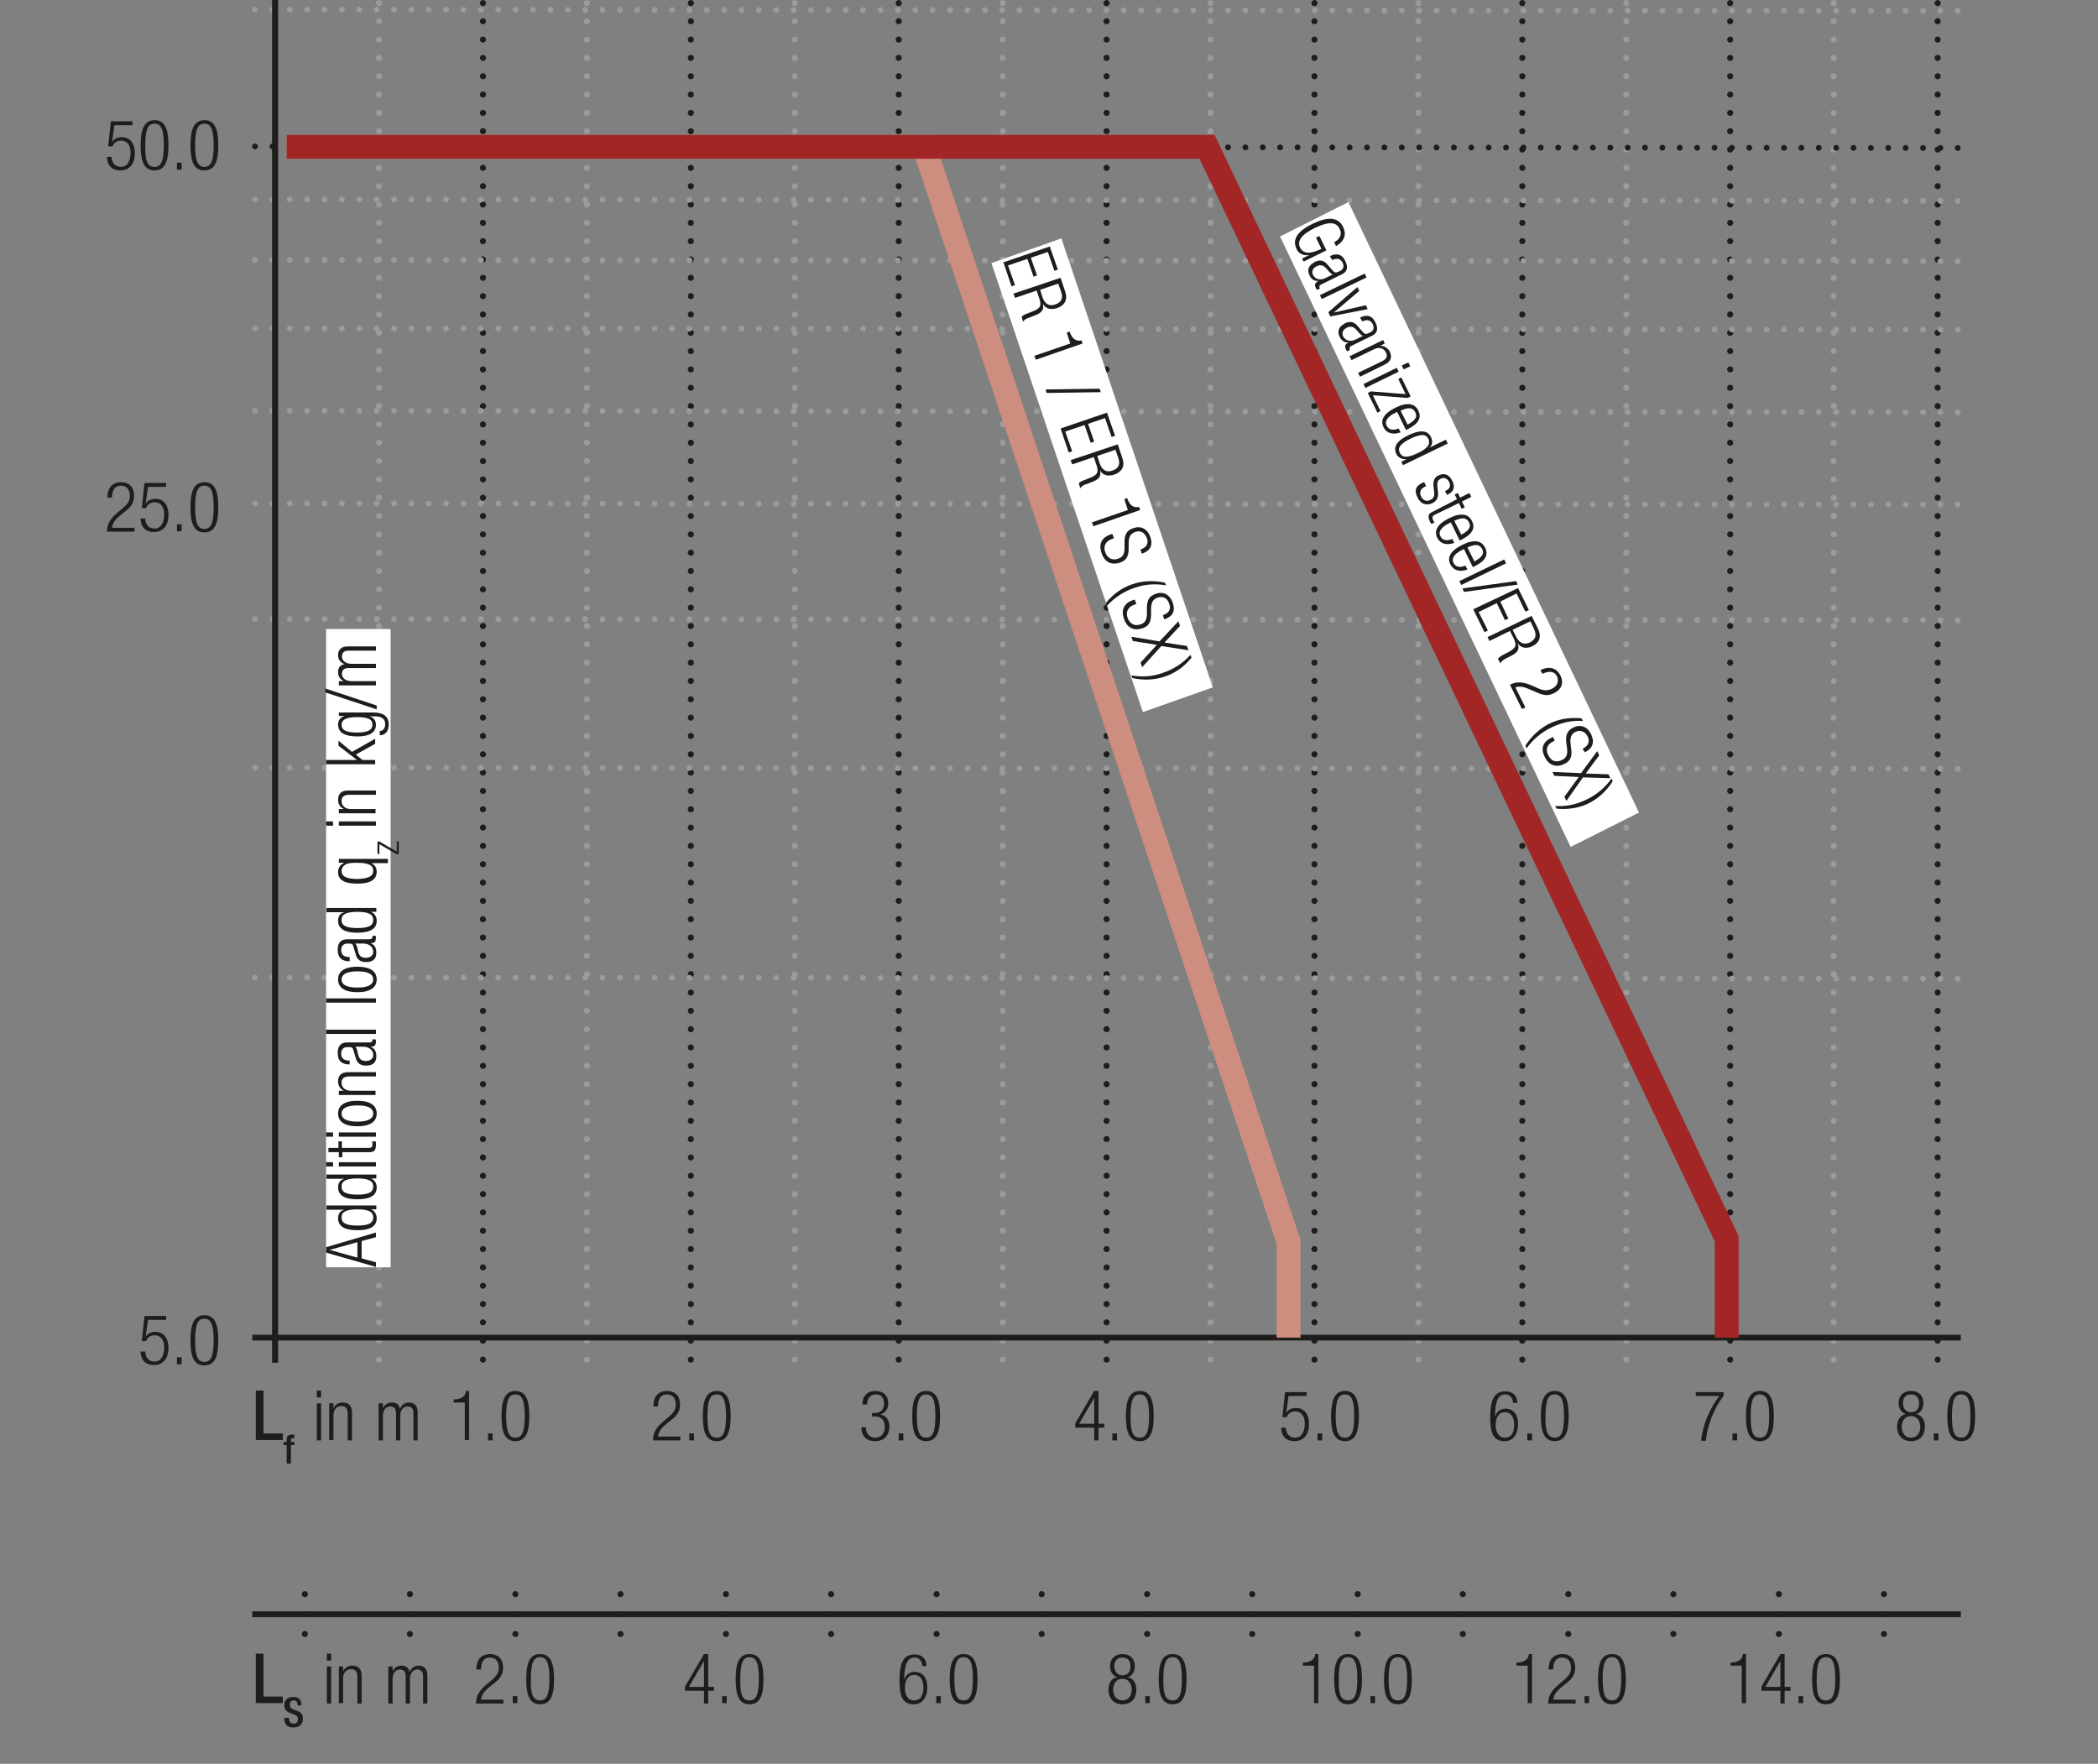 <?xml version="1.0" encoding="utf-8"?>
<svg xmlns="http://www.w3.org/2000/svg" xmlns:xlink="http://www.w3.org/1999/xlink" version="1.1" id="Ebene_1" x="0px" y="0px" width="543px" height="456.5px" viewBox="0 0 543 456.5" xml:space="preserve">
<rect x="0" y="0" width="543" height="456.5" fill="#808080" stroke="none"/>
<style type="text/css">
	.st0{fill:none;}
	.st1{fill:none;stroke:#1D1D1B;stroke-width:1.07;}
	.st2{fill:#1D1D1B;}
	.st3{fill:none;stroke:#1D1D1B;stroke-width:1.07;stroke-dasharray:4.347,4.347;}
	.st4{fill:#ECECEC;}
	.st5{fill:none;stroke:#1D1D1B;stroke-width:1.07;stroke-linejoin:round;}
	
		.st6{fill:none;stroke:#1D1D1B;stroke-width:1.07;stroke-linejoin:round;stroke-dasharray:18.049,2.764,2.764,2.764;stroke-dashoffset:20;}
	
		.st7{fill:none;stroke:#1D1D1B;stroke-width:1.07;stroke-linejoin:round;stroke-dasharray:21.232,5.946,5.946,5.946;stroke-dashoffset:27;}
	
		.st8{fill:none;stroke:#1D1D1B;stroke-width:1.07;stroke-linejoin:round;stroke-dasharray:21.305,6.019,6.019,6.019;stroke-dashoffset:27;}
	
		.st9{fill:none;stroke:#1D1D1B;stroke-width:1.07;stroke-linejoin:round;stroke-dasharray:17.759,2.473,2.473,2.473;stroke-dashoffset:20;}
	
		.st10{fill:none;stroke:#1D1D1B;stroke-width:1.07;stroke-linejoin:round;stroke-dasharray:20.272,4.986,4.986,4.986;stroke-dashoffset:25;}
	
		.st11{fill:none;stroke:#1D1D1B;stroke-width:1.07;stroke-linejoin:round;stroke-dasharray:18.392,3.106,3.106,3.106;stroke-dashoffset:21;}
	.st12{fill:#FFFFFF;}
	.st13{fill:none;stroke:#1D1D1B;stroke-width:1.5;stroke-linecap:round;stroke-linejoin:round;}
	.st14{clip-path:url(#SVGID_2_);fill:#FFFFFF;}
	.st15{clip-path:url(#SVGID_2_);fill:none;stroke:#1D1D1B;stroke-width:1.5;stroke-linecap:round;stroke-linejoin:round;}
	.st16{clip-path:url(#SVGID_4_);fill:#FFFFFF;}
	.st17{clip-path:url(#SVGID_4_);fill:none;stroke:#1D1D1B;stroke-width:1.5;stroke-linecap:round;stroke-linejoin:round;}
	.st18{fill:none;stroke:#1D1D1B;stroke-width:1.5;stroke-linecap:round;stroke-linejoin:round;stroke-miterlimit:10;}
	.st19{clip-path:url(#SVGID_6_);fill:#FFFFFF;}
	.st20{clip-path:url(#SVGID_6_);fill:none;stroke:#1D1D1B;stroke-width:1.5;stroke-linecap:round;stroke-linejoin:round;}
	.st21{clip-path:url(#SVGID_8_);fill:#FFFFFF;}
	.st22{clip-path:url(#SVGID_8_);fill:none;stroke:#1D1D1B;stroke-width:1.5;stroke-linecap:round;stroke-linejoin:round;}
	.st23{clip-path:url(#SVGID_10_);fill:none;stroke:#1D1D1B;stroke-width:1.5;stroke-linecap:round;stroke-linejoin:round;}
	.st24{clip-path:url(#SVGID_12_);fill:#ECECEC;}
	.st25{clip-path:url(#SVGID_12_);fill:none;stroke:#1D1D1B;stroke-width:1.5;stroke-linecap:round;stroke-linejoin:round;}
	.st26{fill:none;stroke:#1D1D1B;stroke-width:1.05;stroke-dasharray:12.015,3.015,1.065,3.015;stroke-dashoffset:15;}
	.st27{fill:none;stroke:#1D1D1B;stroke-width:1.05;stroke-dasharray:14.547,5.547,3.597,5.547;stroke-dashoffset:20;}
	.st28{fill:none;stroke:#1D1D1B;stroke-width:1.05;}
	.st29{fill:none;stroke:#1D1D1B;stroke-width:1.05;stroke-dasharray:12.567,3.567,1.617,3.567;stroke-dashoffset:16;}
	.st30{fill:#A22626;}
	.st31{clip-path:url(#SVGID_14_);fill:#FFFFFF;}
	.st32{clip-path:url(#SVGID_14_);fill:none;stroke:#1D1D1B;stroke-width:1.5;stroke-miterlimit:10;}
	.st33{fill:none;stroke:#1D1D1B;stroke-width:1.5;stroke-miterlimit:10;}
	.st34{clip-path:url(#SVGID_16_);fill:none;stroke:#1D1D1B;stroke-width:1.5;stroke-miterlimit:10;}
	.st35{clip-path:url(#SVGID_18_);fill:none;stroke:#1D1D1B;stroke-width:1.5;stroke-linecap:round;stroke-linejoin:round;}
	.st36{clip-path:url(#SVGID_20_);fill:none;stroke:#1D1D1B;stroke-width:1.5;stroke-linecap:round;stroke-linejoin:round;}
	.st37{clip-path:url(#SVGID_20_);fill:#FFFFFF;}
	.st38{clip-path:url(#SVGID_20_);fill:none;stroke:#1D1D1B;stroke-width:1.5;stroke-miterlimit:10;}
	.st39{clip-path:url(#SVGID_22_);fill:none;stroke:#1D1D1B;stroke-width:1.5;stroke-miterlimit:10;}
	.st40{clip-path:url(#SVGID_24_);fill:none;stroke:#1D1D1B;stroke-width:1.5;stroke-linecap:round;stroke-linejoin:round;}
	.st41{clip-path:url(#SVGID_26_);fill:none;stroke:#1D1D1B;stroke-width:1.5;stroke-linecap:round;stroke-linejoin:round;}
	.st42{clip-path:url(#SVGID_26_);fill:#FFFFFF;}
	.st43{clip-path:url(#SVGID_26_);fill:none;stroke:#1D1D1B;stroke-width:1.5;stroke-miterlimit:10;}
	.st44{clip-path:url(#SVGID_28_);fill:#FFFFFF;}
	.st45{clip-path:url(#SVGID_28_);fill:none;stroke:#1D1D1B;stroke-width:1.5;stroke-miterlimit:10;}
	.st46{fill:#2D4D96;}
	
		.st47{clip-path:url(#SVGID_30_);fill:none;stroke:#1D1D1B;stroke-width:1.5;stroke-linecap:round;stroke-linejoin:round;stroke-dasharray:0,4.596;}
	.st48{clip-path:url(#SVGID_30_);fill:none;stroke:#1D1D1B;stroke-width:1.5;stroke-linecap:round;stroke-linejoin:round;}
	.st49{fill:none;stroke:#1D1D1B;stroke-width:0.75;stroke-miterlimit:10;}
	.st50{fill:none;stroke:#1D1D1B;stroke-width:1.05;stroke-dasharray:11.982,2.982,1.032,4.482;stroke-dashoffset:14;}
	.st51{fill:none;stroke:#1D1D1B;stroke-width:1.5;stroke-linecap:round;stroke-linejoin:round;stroke-dasharray:0,2.985;}
	.st52{fill:none;stroke:#1D1D1B;stroke-width:0.864;}
	.st53{fill:none;stroke:#1D1D1B;stroke-width:1.05;stroke-dasharray:11.019,2.019,6.900000e-02,2.019;stroke-dashoffset:13;}
	.st54{fill:none;stroke:#1D1D1B;stroke-width:1.05;stroke-dasharray:10.677,1.677,0,1.677;stroke-dashoffset:12;}
	.st55{fill:none;stroke:#1D1D1B;stroke-width:3;}
	.st56{fill:none;stroke:#1D1D1B;stroke-width:1.05;stroke-dasharray:12.717,3.717,1.767,3.717;stroke-dashoffset:16;}
	.st57{fill:none;stroke:#1D1D1B;stroke-width:1.05;stroke-dasharray:11.709,2.709,0.759,4.209;stroke-dashoffset:14;}
	.st58{fill:none;stroke:#1D1D1B;stroke-width:1.05;stroke-dasharray:10.746,1.746,0,1.746;stroke-dashoffset:12;}
	.st59{fill:none;stroke:#1D1D1B;stroke-width:1.05;stroke-dasharray:3.102,2.052;}
	.st60{fill:none;stroke:#1D1D1B;stroke-width:1.05;stroke-dasharray:3.186,2.136;}
	.st61{fill:none;stroke:#1D1D1B;stroke-width:1.05;stroke-dasharray:3.234,2.184;}
	.st62{fill:#CFCFCF;}
	
		.st63{fill:none;stroke:#1D1D1B;stroke-width:1.05;stroke-linejoin:round;stroke-dasharray:16.416,1.416,1.416,1.416;stroke-dashoffset:17;}
	
		.st64{fill:none;stroke:#1D1D1B;stroke-width:1.05;stroke-linejoin:round;stroke-dasharray:17.226,2.226,2.226,2.226;stroke-dashoffset:19;}
	
		.st65{fill:none;stroke:#1D1D1B;stroke-width:1.05;stroke-linejoin:round;stroke-dasharray:17.304,2.304,2.304,2.304;stroke-dashoffset:19;}
	
		.st66{fill:none;stroke:#1D1D1B;stroke-width:1.05;stroke-linejoin:round;stroke-dasharray:17.94,2.94,2.94,2.94;stroke-dashoffset:20;}
	.st67{fill:none;stroke:#1D1D1B;stroke-width:1.05;stroke-linejoin:round;}
	.st68{fill:none;stroke:#A22626;stroke-width:1.8;}
	.st69{fill:none;stroke:#1D1D1B;stroke-width:1.572;stroke-linecap:round;stroke-linejoin:round;stroke-dasharray:0,4.743;}
	.st70{fill:none;stroke:#1D1D1B;stroke-width:1.572;stroke-linecap:round;stroke-linejoin:round;}
	.st71{fill:none;stroke:#9C9B9B;stroke-width:1.572;stroke-linecap:round;stroke-linejoin:round;stroke-dasharray:0,4.743;}
	.st72{fill:none;stroke:#9C9B9B;stroke-width:1.572;stroke-linecap:round;stroke-linejoin:round;}
	.st73{fill:none;stroke:#9C9B9B;stroke-width:1.5;stroke-linecap:round;stroke-linejoin:round;stroke-dasharray:0,4.497;}
	.st74{fill:none;stroke:#9C9B9B;stroke-width:1.5;stroke-linecap:round;stroke-linejoin:round;}
	.st75{fill:none;stroke:#1D1D1B;stroke-width:1.5;stroke-linecap:round;stroke-linejoin:round;stroke-dasharray:0,4.497;}
	.st76{clip-path:url(#SVGID_32_);fill:none;stroke:#1D1D1B;stroke-width:1.572;}
	.st77{fill:none;stroke:#1D1D1B;stroke-width:1.5;}
	.st78{fill:none;stroke:#CD8E80;stroke-width:6.174;}
	.st79{fill:none;stroke:#1D1D1B;stroke-width:1.572;stroke-linecap:round;stroke-linejoin:round;stroke-dasharray:0,5.166;}
	.st80{fill:none;stroke:#A22626;stroke-width:6.174;}
	.st81{fill:none;stroke:#1D1D1B;stroke-width:1.05;stroke-linecap:round;stroke-linejoin:round;}
	.st82{clip-path:url(#SVGID_34_);fill:#ECECEC;}
	.st83{clip-path:url(#SVGID_34_);fill:none;stroke:#1D1D1B;stroke-width:1.05;}
	
		.st84{clip-path:url(#SVGID_34_);fill:none;stroke:#1D1D1B;stroke-width:1.05;stroke-linejoin:round;stroke-dasharray:16.749,1.749,1.749,1.749;stroke-dashoffset:18;}
	
		.st85{clip-path:url(#SVGID_34_);fill:none;stroke:#1D1D1B;stroke-width:1.05;stroke-linejoin:round;stroke-dasharray:20.922,5.922,5.922,5.922;stroke-dashoffset:26;}
	
		.st86{clip-path:url(#SVGID_34_);fill:none;stroke:#1D1D1B;stroke-width:1.05;stroke-linejoin:round;stroke-dasharray:17.679,2.679,2.679,2.679;stroke-dashoffset:20;}
	
		.st87{clip-path:url(#SVGID_34_);fill:none;stroke:#1D1D1B;stroke-width:1.05;stroke-linejoin:round;stroke-dasharray:18.738,3.738,3.738,3.738;stroke-dashoffset:22;}
	
		.st88{clip-path:url(#SVGID_34_);fill:none;stroke:#1D1D1B;stroke-width:1.05;stroke-linejoin:round;stroke-dasharray:17.223,2.223,2.223,2.223;stroke-dashoffset:19;}
	
		.st89{clip-path:url(#SVGID_34_);fill:none;stroke:#1D1D1B;stroke-width:1.05;stroke-linejoin:round;stroke-dasharray:19.137,4.137,4.137,4.137;stroke-dashoffset:23;}
	.st90{clip-path:url(#SVGID_34_);fill:none;stroke:#1D1D1B;stroke-width:1.05;stroke-linejoin:round;}
	
		.st91{clip-path:url(#SVGID_34_);fill:none;stroke:#1D1D1B;stroke-width:1.05;stroke-linejoin:round;stroke-dasharray:18.111,3.111,3.111,3.111;stroke-dashoffset:21;}
	
		.st92{clip-path:url(#SVGID_34_);fill:none;stroke:#1D1D1B;stroke-width:1.05;stroke-linejoin:round;stroke-dasharray:20.835,5.835,5.835,5.835;stroke-dashoffset:26;}
	
		.st93{clip-path:url(#SVGID_34_);fill:none;stroke:#1D1D1B;stroke-width:1.05;stroke-linejoin:round;stroke-dasharray:20.907,5.907,5.907,5.907;stroke-dashoffset:26;}
	
		.st94{clip-path:url(#SVGID_34_);fill:none;stroke:#1D1D1B;stroke-width:1.05;stroke-linejoin:round;stroke-dasharray:18.048,3.048,3.048,3.048;stroke-dashoffset:21;}
	
		.st95{clip-path:url(#SVGID_34_);fill:none;stroke:#1D1D1B;stroke-width:1.05;stroke-linejoin:round;stroke-dasharray:19.461,4.461,4.461,4.461;stroke-dashoffset:23;}
	
		.st96{clip-path:url(#SVGID_34_);fill:none;stroke:#1D1D1B;stroke-width:1.05;stroke-linejoin:round;stroke-dasharray:17.259,2.259,2.259,2.259;stroke-dashoffset:19;}
	.st97{clip-path:url(#SVGID_36_);fill:none;stroke:#1D1D1B;stroke-width:1.05;}
</style>
<line class="st69" x1="501.5" y1="5.5" x2="501.5" y2="349.5"></line>
<path class="st70" d="M501.5,351.9L501.5,351.9 M501.5,0.8L501.5,0.8"></path>
<line class="st69" x1="447.8" y1="5.5" x2="447.8" y2="349.5"></line>
<path class="st70" d="M447.8,351.9L447.8,351.9 M447.8,0.8L447.8,0.8"></path>
<line class="st71" x1="420.9" y1="5.5" x2="420.9" y2="349.5"></line>
<path class="st72" d="M420.9,351.9L420.9,351.9 M420.9,0.8L420.9,0.8"></path>
<line class="st71" x1="474.6" y1="5.5" x2="474.6" y2="349.5"></line>
<path class="st72" d="M474.6,351.9L474.6,351.9 M474.6,0.8L474.6,0.8"></path>
<line class="st69" x1="394" y1="5.5" x2="394" y2="349.5"></line>
<path class="st70" d="M394,351.9L394,351.9 M394,0.8L394,0.8"></path>
<line class="st71" x1="367.1" y1="5.5" x2="367.1" y2="349.5"></line>
<path class="st72" d="M367.1,351.9L367.1,351.9 M367.1,0.8L367.1,0.8"></path>
<line class="st69" x1="340.2" y1="5.5" x2="340.2" y2="349.5"></line>
<path class="st70" d="M340.2,351.9L340.2,351.9 M340.2,0.8L340.2,0.8"></path>
<line class="st71" x1="313.3" y1="5.5" x2="313.3" y2="349.5"></line>
<path class="st72" d="M313.3,351.9L313.3,351.9 M313.3,0.8L313.3,0.8"></path>
<line class="st69" x1="286.4" y1="5.5" x2="286.4" y2="349.5"></line>
<path class="st70" d="M286.4,351.9L286.4,351.9 M286.4,0.8L286.4,0.8"></path>
<line class="st71" x1="259.5" y1="5.5" x2="259.5" y2="349.5"></line>
<path class="st72" d="M259.5,351.9L259.5,351.9 M259.5,0.8L259.5,0.8"></path>
<line class="st69" x1="232.6" y1="5.5" x2="232.6" y2="349.5"></line>
<path class="st70" d="M232.6,351.9L232.6,351.9 M232.6,0.8L232.6,0.8"></path>
<line class="st71" x1="205.7" y1="5.5" x2="205.7" y2="349.5"></line>
<path class="st72" d="M205.7,351.9L205.7,351.9 M205.7,0.8L205.7,0.8"></path>
<line class="st69" x1="178.8" y1="5.5" x2="178.8" y2="349.5"></line>
<path class="st70" d="M178.8,351.9L178.8,351.9 M178.8,0.8L178.8,0.8"></path>
<line class="st71" x1="151.9" y1="5.5" x2="151.9" y2="349.5"></line>
<path class="st72" d="M151.9,351.9L151.9,351.9 M151.9,0.8L151.9,0.8"></path>
<line class="st69" x1="125" y1="5.5" x2="125" y2="349.5"></line>
<path class="st70" d="M125,351.9L125,351.9 M125,0.8L125,0.8"></path>
<line class="st71" x1="98.1" y1="5.5" x2="98.1" y2="349.5"></line>
<path class="st72" d="M98.1,351.9L98.1,351.9 M98.1,0.8L98.1,0.8"></path>
<line class="st73" x1="70.5" y1="253" x2="504.5" y2="253.3"></line>
<path class="st74" d="M506.7,253.3L506.7,253.3 M66,253L66,253"></path>
<line class="st73" x1="70.5" y1="51.6" x2="504.5" y2="52"></line>
<path class="st74" d="M506.7,52L506.7,52 M66,51.6L66,51.6"></path>
<line class="st73" x1="70.5" y1="67.3" x2="504.5" y2="67.6"></line>
<path class="st74" d="M506.7,67.6L506.7,67.6 M66,67.3L66,67.3"></path>
<line class="st73" x1="70.5" y1="85" x2="504.5" y2="85.3"></line>
<path class="st74" d="M506.7,85.3L506.7,85.3 M66,85L66,85"></path>
<line class="st73" x1="70.5" y1="106.3" x2="504.5" y2="106.7"></line>
<path class="st74" d="M506.7,106.7L506.7,106.7 M66,106.3L66,106.3"></path>
<line class="st73" x1="70.5" y1="130.3" x2="504.5" y2="130.6"></line>
<path class="st74" d="M506.7,130.6L506.7,130.6 M66,130.3L66,130.3"></path>
<line class="st73" x1="70.5" y1="160.2" x2="504.5" y2="160.5"></line>
<path class="st74" d="M506.7,160.6L506.7,160.6 M66,160.2L66,160.2"></path>
<line class="st73" x1="70.5" y1="198.7" x2="504.5" y2="199"></line>
<path class="st74" d="M506.7,199L506.7,199 M66,198.7L66,198.7"></path>
<line class="st73" x1="70.5" y1="2.5" x2="504.5" y2="2.8"></line>
<path class="st74" d="M506.7,2.8L506.7,2.8 M66,2.5L66,2.5"></path>
<line class="st75" x1="70.5" y1="37.9" x2="504.5" y2="38.3"></line>
<path class="st13" d="M506.7,38.3L506.7,38.3 M66,37.9L66,37.9"></path>
<g>
	<defs>
		<rect id="SVGID_31_" width="543" height="456.5"></rect>
	</defs>
	<clipPath id="SVGID_2_">
		<use xlink:href="#SVGID_31_" style="overflow:visible;"></use>
	</clipPath>
	<line style="clip-path:url(#SVGID_2_);fill:none;stroke:#1D1D1B;stroke-width:1.572;" x1="71.2" y1="0" x2="71.2" y2="352.7"></line>
</g>
<line class="st77" x1="65.3" y1="346.2" x2="507.5" y2="346.2"></line>
<polyline class="st78" points="74.2,38 239.2,38 333.5,321.4 333.5,346.2 "></polyline>
<line class="st79" x1="433.1" y1="417.8" x2="433.1" y2="420.3"></line>
<path class="st70" d="M433.1,422.9L433.1,422.9 M433.1,412.6L433.1,412.6"></path>
<line class="st79" x1="405.9" y1="417.8" x2="405.9" y2="420.3"></line>
<path class="st70" d="M405.9,422.9L405.9,422.9 M405.9,412.6L405.9,412.6"></path>
<line class="st79" x1="460.4" y1="417.8" x2="460.4" y2="420.3"></line>
<path class="st70" d="M460.4,422.9L460.4,422.9 M460.4,412.6L460.4,412.6"></path>
<line class="st79" x1="487.6" y1="417.8" x2="487.6" y2="420.3"></line>
<path class="st70" d="M487.6,422.9L487.6,422.9 M487.6,412.6L487.6,412.6"></path>
<line class="st79" x1="351.4" y1="417.8" x2="351.4" y2="420.3"></line>
<path class="st70" d="M351.4,422.9L351.4,422.9 M351.4,412.6L351.4,412.6"></path>
<line class="st79" x1="378.6" y1="417.8" x2="378.6" y2="420.3"></line>
<path class="st70" d="M378.6,422.9L378.6,422.9 M378.6,412.6L378.6,412.6"></path>
<line class="st79" x1="296.9" y1="417.8" x2="296.9" y2="420.3"></line>
<path class="st70" d="M296.9,422.9L296.9,422.9 M296.9,412.6L296.9,412.6"></path>
<line class="st79" x1="324.1" y1="417.8" x2="324.1" y2="420.3"></line>
<path class="st70" d="M324.1,422.9L324.1,422.9 M324.1,412.6L324.1,412.6"></path>
<line class="st79" x1="242.4" y1="417.8" x2="242.4" y2="420.3"></line>
<path class="st70" d="M242.4,422.9L242.4,422.9 M242.4,412.6L242.4,412.6"></path>
<line class="st79" x1="269.6" y1="417.8" x2="269.6" y2="420.3"></line>
<path class="st70" d="M269.6,422.9L269.6,422.9 M269.6,412.6L269.6,412.6"></path>
<line class="st79" x1="187.9" y1="417.8" x2="187.9" y2="420.3"></line>
<path class="st70" d="M187.9,422.9L187.9,422.9 M187.9,412.6L187.9,412.6"></path>
<line class="st79" x1="215.1" y1="417.8" x2="215.1" y2="420.3"></line>
<path class="st70" d="M215.1,422.9L215.1,422.9 M215.1,412.6L215.1,412.6"></path>
<line class="st79" x1="133.4" y1="417.8" x2="133.4" y2="420.3"></line>
<path class="st70" d="M133.4,422.9L133.4,422.9 M133.4,412.6L133.4,412.6"></path>
<line class="st79" x1="160.6" y1="417.8" x2="160.6" y2="420.3"></line>
<path class="st70" d="M160.6,422.9L160.6,422.9 M160.6,412.6L160.6,412.6"></path>
<line class="st79" x1="78.9" y1="417.8" x2="78.9" y2="420.3"></line>
<path class="st70" d="M78.9,422.9L78.9,422.9 M78.9,412.6L78.9,412.6"></path>
<line class="st79" x1="106.1" y1="417.8" x2="106.1" y2="420.3"></line>
<path class="st70" d="M106.1,422.9L106.1,422.9 M106.1,412.6L106.1,412.6"></path>
<line class="st77" x1="65.3" y1="417.8" x2="507.5" y2="417.8"></line>
<polyline class="st80" points="74.2,38 312.4,38 446.9,320.6 446.9,346.2 "></polyline>
<rect x="84.4" y="162.8" class="st12" width="16.7" height="165.2"></rect>
<g>
	<path class="st2" d="M84.4,324.2v-1.4l12.9-3.8v1.2l-3.7,1v4.5l3.7,1v1.2L84.4,324.2z M92.5,321.5l-7.2,2v0l7.2,2V321.5z"></path>
	<path class="st2" d="M95.7,312.9L95.7,312.9c1.1,0.3,1.8,1.2,1.8,2.4c0,2.1-1.7,3.1-5,3.1c-3.3,0-5-1-5-3.1c0-1.2,0.6-2,1.7-2.2v0   h-4.7v-1.1h12.9v1H95.7z M96.6,315.1c0-1.1-0.6-2.1-4.1-2.1c-3.5,0-4.1,1-4.1,2.1c0,1.1,0.6,2.1,4.1,2.1   C96,317.2,96.6,316.2,96.6,315.1z"></path>
	<path class="st2" d="M95.7,304.9L95.7,304.9c1.1,0.3,1.8,1.2,1.8,2.4c0,2.1-1.7,3.1-5,3.1c-3.3,0-5-1-5-3.1c0-1.2,0.6-2,1.7-2.2v0   h-4.7v-1.1h12.9v1H95.7z M96.6,307.1c0-1.1-0.6-2.1-4.1-2.1c-3.5,0-4.1,1-4.1,2.1c0,1.1,0.6,2.1,4.1,2.1   C96,309.2,96.6,308.2,96.6,307.1z"></path>
	<path class="st2" d="M84.4,301.9v-1.1h1.8v1.1H84.4z M87.7,301.9v-1.1h9.6v1.1H87.7z"></path>
	<path class="st2" d="M88.6,298.2v1.3h-0.9v-1.3H85v-1.1h2.6v-1.7h0.9v1.7h6.9c0.8,0,1-0.3,1-1c0-0.2,0-0.4-0.1-0.7h0.9   c0.1,0.1,0.1,0.4,0.1,0.8c0,1.5-0.4,2-1.7,2H88.6z"></path>
	<path class="st2" d="M84.4,294.2v-1.1h1.8v1.1H84.4z M87.7,294.2v-1.1h9.6v1.1H87.7z"></path>
	<path class="st2" d="M87.5,288.2c0-2.1,1.7-3.3,5-3.3c3.3,0,5,1.2,5,3.3s-1.7,3.3-5,3.3C89.2,291.5,87.5,290.3,87.5,288.2z    M96.6,288.2c0-1.2-1-2.1-4.1-2.1c-3,0-4.1,0.9-4.1,2.1s1,2.1,4.1,2.1C95.5,290.3,96.6,289.4,96.6,288.2z"></path>
	<path class="st2" d="M87.7,283.3v-1H89v0c-1.1-0.5-1.5-1.5-1.5-2.4c0-1.5,0.8-2.4,2.6-2.4h7.2v1.1h-6.9c-1.3,0-2,0.5-2,1.6   c0,1.3,1,2.1,2.4,2.1h6.4v1.1H87.7z"></path>
	<path class="st2" d="M90.5,275.5c-2,0-3.1-0.9-3.1-3c0-2,1-2.7,2.5-2.7h5.7c0.5,0,0.8-0.2,0.8-0.6V269h0.8c0.1,0.2,0.1,0.4,0.1,0.5   c0,0.8-0.2,1.4-1.2,1.4h-0.3v0c1.3,0.4,1.6,1.4,1.6,2.5c0,1.7-1,2.4-2.7,2.4c-1.3,0-2.3-0.6-2.6-1.9l-0.6-2   c-0.2-0.8-0.4-0.9-1.5-0.9c-1.2,0-1.7,0.7-1.7,1.7c0,1.3,0.8,1.8,2.2,1.8V275.5z M91.9,270.9L91.9,270.9c0.3,0.1,0.5,0.8,0.6,1.2   l0.2,0.9c0.3,1.1,0.8,1.6,2,1.6c1.1,0,1.9-0.6,1.9-1.5c0-1.3-1-2.2-2.7-2.2H91.9z"></path>
	<path class="st2" d="M84.4,267.6v-1.1h12.9v1.1H84.4z"></path>
	<path class="st2" d="M84.4,259.5v-1.1h12.9v1.1H84.4z"></path>
	<path class="st2" d="M87.5,253.5c0-2.1,1.7-3.3,5-3.3c3.3,0,5,1.2,5,3.3s-1.7,3.3-5,3.3C89.2,256.8,87.5,255.6,87.5,253.5z    M96.6,253.5c0-1.2-1-2.1-4.1-2.1c-3,0-4.1,0.9-4.1,2.1s1,2.1,4.1,2.1C95.5,255.6,96.6,254.7,96.6,253.5z"></path>
	<path class="st2" d="M90.5,248.8c-2,0-3.1-0.9-3.1-3c0-2,1-2.7,2.5-2.7h5.7c0.5,0,0.8-0.2,0.8-0.6v-0.3h0.8   c0.1,0.2,0.1,0.4,0.1,0.5c0,0.8-0.2,1.4-1.2,1.4h-0.3v0c1.3,0.4,1.6,1.4,1.6,2.5c0,1.7-1,2.4-2.7,2.4c-1.3,0-2.3-0.6-2.6-1.9   l-0.6-2c-0.2-0.8-0.4-0.9-1.5-0.9c-1.2,0-1.7,0.7-1.7,1.7c0,1.3,0.8,1.8,2.2,1.8V248.8z M91.9,244.2L91.9,244.2   c0.3,0.1,0.5,0.8,0.6,1.2l0.2,0.9c0.3,1.1,0.8,1.6,2,1.6c1.1,0,1.9-0.6,1.9-1.5c0-1.3-1-2.2-2.7-2.2H91.9z"></path>
	<path class="st2" d="M95.7,235.9L95.7,235.9c1.1,0.3,1.8,1.2,1.8,2.4c0,2.1-1.7,3.1-5,3.1c-3.3,0-5-1-5-3.1c0-1.2,0.6-2,1.7-2.2v0   h-4.7v-1.1h12.9v1H95.7z M96.6,238.1c0-1.1-0.6-2.1-4.1-2.1c-3.5,0-4.1,1-4.1,2.1c0,1.1,0.6,2.1,4.1,2.1   C96,240.2,96.6,239.2,96.6,238.1z"></path>
	<path class="st2" d="M95.8,223.3L95.8,223.3c1,0.3,1.7,1.1,1.7,2.3c0,2.1-1.7,3.1-5,3.1c-3.3,0-5-0.9-5-3c0-1.2,0.7-2,1.6-2.4v0   h-1.4v-1h12.7v1.1H95.8z M96.6,225.4c0-1.1-0.6-2.1-4.1-2.1c-1.7,0-2.6,0.1-3.3,0.6c-0.5,0.4-0.8,0.9-0.8,1.5c0,1,0.6,2.1,4.1,2.1   C96,227.4,96.6,226.4,96.6,225.4z"></path>
</g>
<g>
	<path class="st2" d="M102.7,221.1l-4.5-2.6v2.5h-0.5v-3.2h0.5l4.5,2.6v-2.6h0.5v3.3H102.7z"></path>
</g>
<g>
	<path class="st2" d="M84.4,213.7v-1.1h1.8v1.1H84.4z M87.7,213.7v-1.1h9.6v1.1H87.7z"></path>
	<path class="st2" d="M87.7,210.4v-1H89v0c-1.1-0.5-1.5-1.5-1.5-2.4c0-1.5,0.8-2.4,2.6-2.4h7.2v1.1h-6.9c-1.3,0-2,0.5-2,1.6   c0,1.3,1,2.1,2.4,2.1h6.4v1.1H87.7z"></path>
	<path class="st2" d="M84.4,197.8v-1.1h8v0l-4.8-3.7v-1.3l3.5,2.9l6-3.4v1.3l-5,2.8l1.7,1.4h3.3v1.1H84.4z"></path>
	<path class="st2" d="M87.7,185.4v-1h8.9c2.6,0,4,1,4,3.1c0,1.9-1,2.8-2.3,2.8v-1.1c0.9,0,1.4-0.8,1.4-1.8c0-1.3-0.9-2-2.6-2h-1.5v0   c1.2,0.3,1.7,1.2,1.7,2.2c0,1.5-1,3-4.8,3c-3.3,0-5-1-5-3.1c0-1,0.6-1.9,1.7-2.2v0H87.7z M96.4,187.6c0-1.3-0.9-2-4-2   c-3,0-4,0.8-4,2s0.9,2,4,2C95.4,189.6,96.4,188.8,96.4,187.6z"></path>
	<path class="st2" d="M84.2,178.2l13.3,4.4v1l-13.3-4.4V178.2z"></path>
	<path class="st2" d="M87.7,177.3v-1H89v0c-1.1-0.5-1.5-1.4-1.5-2.4c0-1.2,0.7-1.9,1.7-2v0c-1.1-0.4-1.7-1.2-1.7-2.4   c0-1.3,0.8-2.2,2.5-2.2h7.3v1.1h-7.1c-1.1,0-1.7,0.5-1.7,1.5c0,1.1,1,1.9,2.4,1.9h6.4v1.1h-7.1c-1.1,0-1.7,0.5-1.7,1.5   c0,1.1,1,1.9,2.4,1.9h6.4v1.1H87.7z"></path>
</g>
<g>
	<path class="st2" d="M43,340.6v1h-4.7l-0.6,4.4l0,0c0.5-0.9,1.5-1.3,2.5-1.3c2,0,3.4,1.4,3.4,4.2c0,2.6-1.3,4.4-3.8,4.4   c-2,0-3.4-1.2-3.4-3.5h1.2c0,1.4,0.8,2.6,2.4,2.6c1.5,0,2.5-1.3,2.5-3.7c0-1.8-0.8-3.1-2.5-3.1c-1,0-1.8,0.5-2.2,1.5h-1.1l0.7-6.5   H43z"></path>
	<path class="st2" d="M45.8,351.3h1.2v1.8h-1.2V351.3z"></path>
	<path class="st2" d="M52.9,340.4c2.9,0,3.6,2.7,3.6,6.5c0,3.8-0.7,6.5-3.6,6.5s-3.6-2.7-3.6-6.5C49.3,343.1,50,340.4,52.9,340.4z    M52.9,352.5c1.7,0,2.4-1.5,2.4-5.6c0-4.1-0.7-5.6-2.4-5.6s-2.4,1.5-2.4,5.6C50.5,351,51.2,352.5,52.9,352.5z"></path>
</g>
<g>
	<path class="st2" d="M34.3,31.4v1h-4.7L29,36.8l0,0c0.5-0.9,1.5-1.3,2.5-1.3c2,0,3.4,1.4,3.4,4.2c0,2.6-1.3,4.4-3.8,4.4   c-2,0-3.4-1.2-3.4-3.5h1.2c0,1.4,0.8,2.6,2.4,2.6c1.5,0,2.5-1.3,2.5-3.7c0-1.8-0.8-3.1-2.5-3.1c-1,0-1.8,0.5-2.2,1.5H28l0.7-6.5   H34.3z"></path>
	<path class="st2" d="M40,31.1c2.9,0,3.6,2.7,3.6,6.5c0,3.8-0.7,6.5-3.6,6.5s-3.6-2.7-3.6-6.5C36.4,33.9,37.1,31.1,40,31.1z    M40,43.2c1.7,0,2.4-1.5,2.4-5.6c0-4.1-0.7-5.6-2.4-5.6s-2.4,1.5-2.4,5.6C37.5,41.7,38.2,43.2,40,43.2z"></path>
	<path class="st2" d="M45.8,42.1h1.2v1.8h-1.2V42.1z"></path>
	<path class="st2" d="M52.9,31.1c2.9,0,3.6,2.7,3.6,6.5c0,3.8-0.7,6.5-3.6,6.5s-3.6-2.7-3.6-6.5C49.3,33.9,50,31.1,52.9,31.1z    M52.9,43.2c1.7,0,2.4-1.5,2.4-5.6c0-4.1-0.7-5.6-2.4-5.6s-2.4,1.5-2.4,5.6C50.5,41.7,51.2,43.2,52.9,43.2z"></path>
</g>
<g>
	<path class="st2" d="M27.8,128.8c0-2.5,1.2-4,3.6-4c1.7,0,3.3,1,3.3,3.5c0,1.5-0.5,2.6-2.1,3.9l-1.4,1.1c-1.3,1.1-2,1.9-2.2,3.3   h5.8v1h-7.1c0-2.1,1-3.5,2.7-4.9l1.4-1.2c1.3-1.1,1.8-1.9,1.8-3.2c0-1.7-0.9-2.6-2.3-2.6c-1.5,0-2.3,1-2.3,3.1H27.8z"></path>
	<path class="st2" d="M43,125v1h-4.7l-0.6,4.4l0,0c0.5-0.9,1.5-1.3,2.5-1.3c2,0,3.4,1.4,3.4,4.2c0,2.6-1.3,4.4-3.8,4.4   c-2,0-3.4-1.2-3.4-3.5h1.2c0,1.4,0.8,2.6,2.4,2.6c1.5,0,2.5-1.3,2.5-3.7c0-1.8-0.8-3.1-2.5-3.1c-1,0-1.8,0.5-2.2,1.5h-1.1l0.7-6.5   H43z"></path>
	<path class="st2" d="M45.8,135.7h1.2v1.8h-1.2V135.7z"></path>
	<path class="st2" d="M52.9,124.8c2.9,0,3.6,2.7,3.6,6.5c0,3.8-0.7,6.5-3.6,6.5s-3.6-2.7-3.6-6.5C49.3,127.5,50,124.8,52.9,124.8z    M52.9,136.9c1.7,0,2.4-1.5,2.4-5.6c0-4.1-0.7-5.6-2.4-5.6s-2.4,1.5-2.4,5.6C50.5,135.4,51.2,136.9,52.9,136.9z"></path>
</g>
<g>
	<path class="st2" d="M438.9,360.3h7.2v1c-2.7,3.4-4.3,8.1-4.6,11.6h-1.2c0.2-3.5,2.2-8.5,4.7-11.6h-6.1V360.3z"></path>
	<path class="st2" d="M448.4,371h1.2v1.8h-1.2V371z"></path>
	<path class="st2" d="M455.5,360c2.9,0,3.6,2.7,3.6,6.5c0,3.8-0.7,6.5-3.6,6.5s-3.6-2.7-3.6-6.5C451.9,362.8,452.6,360,455.5,360z    M455.5,372.1c1.7,0,2.4-1.5,2.4-5.6c0-4.1-0.7-5.6-2.4-5.6s-2.4,1.5-2.4,5.6C453.1,370.6,453.7,372.1,455.5,372.1z"></path>
</g>
<g>
	<path class="st2" d="M493.3,366L493.3,366c-1.3-0.4-1.9-1.6-1.9-2.8c0-2.1,1.4-3.2,3.2-3.2c1.9,0,3.2,1.1,3.2,3.2   c0,1.2-0.6,2.5-1.9,2.8v0c1.6,0.2,2.3,1.7,2.3,3.2c0,2.4-1.4,3.8-3.6,3.8c-2.1,0-3.6-1.4-3.6-3.8C491,367.7,491.8,366.2,493.3,366z    M494.6,372.1c1.6,0,2.4-1.3,2.4-2.8c0-1.5-0.8-2.8-2.4-2.8s-2.4,1.3-2.4,2.8C492.2,370.8,493,372.1,494.6,372.1z M494.6,365.5   c1.4,0,2.1-0.9,2.1-2.3c0-1.4-0.7-2.3-2.1-2.3c-1.4,0-2.1,0.9-2.1,2.3C492.6,364.6,493.3,365.5,494.6,365.5z"></path>
	<path class="st2" d="M500.5,371h1.2v1.8h-1.2V371z"></path>
	<path class="st2" d="M507.6,360c2.9,0,3.6,2.7,3.6,6.5c0,3.8-0.7,6.5-3.6,6.5s-3.6-2.7-3.6-6.5C504,362.8,504.7,360,507.6,360z    M507.6,372.1c1.7,0,2.4-1.5,2.4-5.6c0-4.1-0.7-5.6-2.4-5.6s-2.4,1.5-2.4,5.6C505.2,370.6,505.8,372.1,507.6,372.1z"></path>
</g>
<g>
	<path class="st2" d="M391.6,363c-0.1-1.2-0.8-2.1-2-2.1c-1.8,0-2.6,1.6-2.7,5.8l0,0c0.4-1.3,1.4-2.1,2.7-2.1c2.2,0,3.3,1.6,3.3,4   c0,2.4-1.1,4.4-3.5,4.4c-2.9,0-3.7-2.1-3.7-6.1c0-4.2,0.8-6.8,3.9-6.8c2,0,3.1,1.2,3.1,3H391.6z M389.5,372.1   c1.8,0,2.4-1.6,2.4-3.3s-0.6-3.3-2.4-3.3c-1.7,0-2.4,1.6-2.4,3.3S387.8,372.1,389.5,372.1z"></path>
	<path class="st2" d="M395.3,371h1.2v1.8h-1.2V371z"></path>
	<path class="st2" d="M402.4,360c2.9,0,3.6,2.7,3.6,6.5c0,3.8-0.7,6.5-3.6,6.5s-3.6-2.7-3.6-6.5C398.8,362.8,399.5,360,402.4,360z    M402.4,372.1c1.7,0,2.4-1.5,2.4-5.6c0-4.1-0.7-5.6-2.4-5.6s-2.4,1.5-2.4,5.6C399.9,370.6,400.6,372.1,402.4,372.1z"></path>
</g>
<g>
	<path class="st2" d="M338.2,360.3v1h-4.7l-0.6,4.4l0,0c0.5-0.9,1.5-1.3,2.5-1.3c2,0,3.4,1.4,3.4,4.2c0,2.6-1.3,4.4-3.8,4.4   c-2,0-3.4-1.2-3.4-3.5h1.2c0,1.4,0.8,2.6,2.4,2.6c1.5,0,2.5-1.3,2.5-3.7c0-1.8-0.8-3.1-2.5-3.1c-1,0-1.8,0.5-2.2,1.5h-1.1l0.7-6.5   H338.2z"></path>
	<path class="st2" d="M341,371h1.2v1.8H341V371z"></path>
	<path class="st2" d="M348.1,360c2.9,0,3.6,2.7,3.6,6.5c0,3.8-0.7,6.5-3.6,6.5s-3.6-2.7-3.6-6.5C344.6,362.8,345.2,360,348.1,360z    M348.1,372.1c1.7,0,2.4-1.5,2.4-5.6c0-4.1-0.7-5.6-2.4-5.6s-2.4,1.5-2.4,5.6C345.7,370.6,346.4,372.1,348.1,372.1z"></path>
</g>
<g>
	<path class="st2" d="M283.2,369.5h-4.9v-1.1l4.9-8.4h1.1v8.5h1.5v1h-1.5v3.3h-1.1V369.5z M283.2,368.5v-6.7h0l-3.9,6.7H283.2z"></path>
	<path class="st2" d="M287.9,371h1.2v1.8h-1.2V371z"></path>
	<path class="st2" d="M295,360c2.9,0,3.6,2.7,3.6,6.5c0,3.8-0.7,6.5-3.6,6.5s-3.6-2.7-3.6-6.5C291.4,362.8,292.1,360,295,360z    M295,372.1c1.7,0,2.4-1.5,2.4-5.6c0-4.1-0.7-5.6-2.4-5.6s-2.4,1.5-2.4,5.6C292.6,370.6,293.2,372.1,295,372.1z"></path>
</g>
<g>
	<path class="st2" d="M225.8,365.7h0.6c1.5,0,2.4-0.9,2.4-2.4c0-1.5-0.7-2.4-2.1-2.4c-1.3,0-2.2,0.8-2.3,2.6h-1.2   c0-2.1,1.2-3.5,3.4-3.5c2,0,3.3,1.2,3.3,3.2c0,1.4-0.7,2.5-2.1,2.9v0c1.5,0.2,2.4,1.5,2.4,3c0,2.3-1.3,3.9-3.7,3.9   c-2.2,0-3.5-1.2-3.6-3.6h1.2c0,1.5,0.8,2.7,2.4,2.7c1.3,0,2.5-0.8,2.5-2.9c0-1.7-1-2.6-2.5-2.6h-0.8V365.7z"></path>
	<path class="st2" d="M232.6,371h1.2v1.8h-1.2V371z"></path>
	<path class="st2" d="M239.7,360c2.9,0,3.6,2.7,3.6,6.5c0,3.8-0.7,6.5-3.6,6.5s-3.6-2.7-3.6-6.5C236.1,362.8,236.8,360,239.7,360z    M239.7,372.1c1.7,0,2.4-1.5,2.4-5.6c0-4.1-0.7-5.6-2.4-5.6s-2.4,1.5-2.4,5.6C237.3,370.6,238,372.1,239.7,372.1z"></path>
</g>
<g>
	<path class="st2" d="M169.1,364c0-2.5,1.2-4,3.6-4c1.7,0,3.3,1,3.3,3.5c0,1.5-0.5,2.6-2.1,3.9l-1.4,1.1c-1.3,1.1-2,1.9-2.2,3.3h5.8   v1H169c0-2.1,1-3.5,2.7-4.9l1.4-1.2c1.3-1.1,1.8-1.9,1.8-3.2c0-1.7-0.9-2.6-2.3-2.6c-1.5,0-2.3,1-2.3,3.1H169.1z"></path>
	<path class="st2" d="M178.4,371h1.2v1.8h-1.2V371z"></path>
	<path class="st2" d="M185.5,360c2.9,0,3.6,2.7,3.6,6.5c0,3.8-0.7,6.5-3.6,6.5s-3.6-2.7-3.6-6.5C181.9,362.8,182.6,360,185.5,360z    M185.5,372.1c1.7,0,2.4-1.5,2.4-5.6c0-4.1-0.7-5.6-2.4-5.6s-2.4,1.5-2.4,5.6C183.1,370.6,183.7,372.1,185.5,372.1z"></path>
</g>
<g>
	<path class="st2" d="M120.3,363h-2.9v-0.8c2.1,0,3.1-0.9,3.2-2.2h0.8v12.7h-1.1V363z"></path>
	<path class="st2" d="M126.3,371h1.2v1.8h-1.2V371z"></path>
	<path class="st2" d="M133.4,360c2.9,0,3.6,2.7,3.6,6.5c0,3.8-0.7,6.5-3.6,6.5s-3.6-2.7-3.6-6.5C129.8,362.8,130.5,360,133.4,360z    M133.4,372.1c1.7,0,2.4-1.5,2.4-5.6c0-4.1-0.7-5.6-2.4-5.6s-2.4,1.5-2.4,5.6C131,370.6,131.7,372.1,133.4,372.1z"></path>
</g>
<g>
	<path class="st2" d="M66.1,359.9h2.1v11.1h5v1.7h-7V359.9z"></path>
</g>
<g>
	<path class="st2" d="M74.2,374h-0.8v-0.8h0.8v-0.5c0-1.1,0.5-1.4,1.4-1.4c0.2,0,0.5,0,0.6,0v0.9h-0.3c-0.4,0-0.6,0.2-0.6,0.5v0.5   h0.9v0.8h-0.9v4.8h-1.1V374z"></path>
</g>
<g>
	<path class="st2" d="M82,359.9h1.1v1.8H82V359.9z M82,363.2h1.1v9.6H82V363.2z"></path>
	<path class="st2" d="M85.3,363.2h1v1.3h0c0.5-1.1,1.5-1.5,2.4-1.5c1.5,0,2.4,0.8,2.4,2.6v7.2h-1.1v-6.9c0-1.3-0.5-2-1.6-2   c-1.3,0-2.1,1-2.1,2.4v6.4h-1.1V363.2z"></path>
	<path class="st2" d="M98.1,363.2h1v1.3h0c0.5-1.1,1.4-1.5,2.4-1.5c1.2,0,1.9,0.7,2,1.7h0c0.4-1.1,1.2-1.7,2.4-1.7   c1.3,0,2.2,0.8,2.2,2.5v7.3h-1.1v-7.1c0-1.1-0.5-1.7-1.5-1.7c-1.1,0-1.9,1-1.9,2.4v6.4h-1.1v-7.1c0-1.1-0.5-1.7-1.5-1.7   c-1.1,0-1.9,1-1.9,2.4v6.4h-1.1V363.2z"></path>
</g>
<g>
	<path class="st2" d="M395.4,431.1h-2.9v-0.8c2.1,0,3.1-0.9,3.2-2.2h0.8v12.7h-1.1V431.1z"></path>
	<path class="st2" d="M400.8,432.1c0-2.5,1.2-4,3.6-4c1.7,0,3.3,1,3.3,3.5c0,1.5-0.5,2.6-2.1,3.9l-1.4,1.1c-1.3,1.1-2,1.9-2.2,3.3   h5.8v1h-7.1c0-2.1,1-3.5,2.7-4.9l1.4-1.2c1.3-1.1,1.8-1.9,1.8-3.2c0-1.7-0.9-2.6-2.3-2.6c-1.5,0-2.3,1-2.3,3.1H400.8z"></path>
	<path class="st2" d="M410.1,439h1.2v1.8h-1.2V439z"></path>
	<path class="st2" d="M417.2,428.1c2.9,0,3.6,2.7,3.6,6.5c0,3.8-0.7,6.5-3.6,6.5s-3.6-2.7-3.6-6.5   C413.6,430.8,414.3,428.1,417.2,428.1z M417.2,440.1c1.7,0,2.4-1.5,2.4-5.6c0-4.1-0.7-5.6-2.4-5.6s-2.4,1.5-2.4,5.6   C414.8,438.7,415.5,440.1,417.2,440.1z"></path>
</g>
<g>
	<path class="st2" d="M450.8,431.1h-2.9v-0.8c2.1,0,3.1-0.9,3.2-2.2h0.8v12.7h-1.1V431.1z"></path>
	<path class="st2" d="M460.8,437.6h-4.9v-1.1l4.9-8.4h1.1v8.5h1.5v1h-1.5v3.3h-1.1V437.6z M460.8,436.6v-6.7h0l-3.9,6.7H460.8z"></path>
	<path class="st2" d="M465.5,439h1.2v1.8h-1.2V439z"></path>
	<path class="st2" d="M472.6,428.1c2.9,0,3.6,2.7,3.6,6.5c0,3.8-0.7,6.5-3.6,6.5s-3.6-2.7-3.6-6.5   C469,430.8,469.7,428.1,472.6,428.1z M472.6,440.1c1.7,0,2.4-1.5,2.4-5.6c0-4.1-0.7-5.6-2.4-5.6s-2.4,1.5-2.4,5.6   C470.1,438.7,470.8,440.1,472.6,440.1z"></path>
</g>
<g>
	<path class="st2" d="M340.1,431.1h-2.9v-0.8c2.1,0,3.1-0.9,3.2-2.2h0.8v12.7h-1.1V431.1z"></path>
	<path class="st2" d="M348.9,428.1c2.9,0,3.6,2.7,3.6,6.5c0,3.8-0.7,6.5-3.6,6.5s-3.6-2.7-3.6-6.5   C345.3,430.8,346,428.1,348.9,428.1z M348.9,440.1c1.7,0,2.4-1.5,2.4-5.6c0-4.1-0.7-5.6-2.4-5.6s-2.4,1.5-2.4,5.6   C346.4,438.7,347.1,440.1,348.9,440.1z"></path>
	<path class="st2" d="M354.7,439h1.2v1.8h-1.2V439z"></path>
	<path class="st2" d="M361.8,428.1c2.9,0,3.6,2.7,3.6,6.5c0,3.8-0.7,6.5-3.6,6.5s-3.6-2.7-3.6-6.5   C358.3,430.8,358.9,428.1,361.8,428.1z M361.8,440.1c1.7,0,2.4-1.5,2.4-5.6c0-4.1-0.7-5.6-2.4-5.6s-2.4,1.5-2.4,5.6   C359.4,438.7,360.1,440.1,361.8,440.1z"></path>
</g>
<g>
	<path class="st2" d="M289.2,434.1L289.2,434.1c-1.3-0.4-1.9-1.6-1.9-2.8c0-2.1,1.4-3.2,3.2-3.2c1.9,0,3.2,1.1,3.2,3.2   c0,1.2-0.6,2.5-1.9,2.8v0c1.6,0.2,2.3,1.7,2.3,3.2c0,2.4-1.4,3.8-3.6,3.8c-2.1,0-3.6-1.4-3.6-3.8   C286.9,435.7,287.7,434.2,289.2,434.1z M290.5,440.1c1.6,0,2.4-1.3,2.4-2.8c0-1.5-0.8-2.8-2.4-2.8s-2.4,1.3-2.4,2.8   C288.1,438.8,288.9,440.1,290.5,440.1z M290.5,433.6c1.4,0,2.1-0.9,2.1-2.3c0-1.4-0.7-2.3-2.1-2.3c-1.4,0-2.1,0.9-2.1,2.3   C288.5,432.6,289.1,433.6,290.5,433.6z"></path>
	<path class="st2" d="M296.4,439h1.2v1.8h-1.2V439z"></path>
	<path class="st2" d="M303.5,428.1c2.9,0,3.6,2.7,3.6,6.5c0,3.8-0.7,6.5-3.6,6.5s-3.6-2.7-3.6-6.5   C299.9,430.8,300.6,428.1,303.5,428.1z M303.5,440.1c1.7,0,2.4-1.5,2.4-5.6c0-4.1-0.7-5.6-2.4-5.6s-2.4,1.5-2.4,5.6   C301,438.7,301.7,440.1,303.5,440.1z"></path>
</g>
<g>
	<path class="st2" d="M238.7,431.1c-0.1-1.2-0.8-2.1-2-2.1c-1.8,0-2.6,1.6-2.7,5.8l0,0c0.4-1.3,1.4-2.1,2.7-2.1c2.2,0,3.3,1.6,3.3,4   c0,2.4-1.1,4.4-3.5,4.4c-2.9,0-3.7-2.1-3.7-6.1c0-4.2,0.8-6.8,3.9-6.8c2,0,3.1,1.2,3.1,3H238.7z M236.6,440.1   c1.8,0,2.4-1.6,2.4-3.3s-0.6-3.3-2.4-3.3c-1.7,0-2.4,1.6-2.4,3.3S234.8,440.1,236.6,440.1z"></path>
	<path class="st2" d="M242.3,439h1.2v1.8h-1.2V439z"></path>
	<path class="st2" d="M249.4,428.1c2.9,0,3.6,2.7,3.6,6.5c0,3.8-0.7,6.5-3.6,6.5s-3.6-2.7-3.6-6.5   C245.8,430.8,246.5,428.1,249.4,428.1z M249.4,440.1c1.7,0,2.4-1.5,2.4-5.6c0-4.1-0.7-5.6-2.4-5.6s-2.4,1.5-2.4,5.6   C247,438.7,247.7,440.1,249.4,440.1z"></path>
</g>
<g>
	<path class="st2" d="M182.2,437.6h-4.9v-1.1l4.9-8.4h1.1v8.5h1.5v1h-1.5v3.3h-1.1V437.6z M182.2,436.6v-6.7h0l-3.9,6.7H182.2z"></path>
	<path class="st2" d="M186.9,439h1.2v1.8h-1.2V439z"></path>
	<path class="st2" d="M194,428.1c2.9,0,3.6,2.7,3.6,6.5c0,3.8-0.7,6.5-3.6,6.5s-3.6-2.7-3.6-6.5C190.4,430.8,191.1,428.1,194,428.1z    M194,440.1c1.7,0,2.4-1.5,2.4-5.6c0-4.1-0.7-5.6-2.4-5.6s-2.4,1.5-2.4,5.6C191.5,438.7,192.2,440.1,194,440.1z"></path>
</g>
<g>
	<path class="st2" d="M123.3,432.1c0-2.5,1.2-4,3.6-4c1.7,0,3.3,1,3.3,3.5c0,1.5-0.5,2.6-2.1,3.9l-1.4,1.1c-1.3,1.1-2,1.9-2.2,3.3   h5.8v1h-7.1c0-2.1,1-3.5,2.7-4.9l1.4-1.2c1.3-1.1,1.8-1.9,1.8-3.2c0-1.7-0.9-2.6-2.3-2.6c-1.5,0-2.3,1-2.3,3.1H123.3z"></path>
	<path class="st2" d="M132.7,439h1.2v1.8h-1.2V439z"></path>
	<path class="st2" d="M139.8,428.1c2.9,0,3.6,2.7,3.6,6.5c0,3.8-0.7,6.5-3.6,6.5s-3.6-2.7-3.6-6.5   C136.2,430.8,136.9,428.1,139.8,428.1z M139.8,440.1c1.7,0,2.4-1.5,2.4-5.6c0-4.1-0.7-5.6-2.4-5.6s-2.4,1.5-2.4,5.6   C137.3,438.7,138,440.1,139.8,440.1z"></path>
</g>
<g>
	<path class="st2" d="M66.1,428h2.1v11.1h5v1.7h-7V428z"></path>
</g>
<g>
	<path class="st2" d="M74.8,444.5v0.2c0,0.9,0.4,1.4,1.2,1.4c0.8,0,1.1-0.5,1.1-1.1c0-0.8-0.4-1.1-1.1-1.3l-0.8-0.3   c-1.1-0.4-1.6-1-1.6-2.1c0-1.4,0.9-2.1,2.3-2.1c1.9,0,2.1,1.2,2.1,2v0.2H77v-0.2c0-0.7-0.3-1.1-1-1.1c-0.5,0-1,0.3-1,1.1   c0,0.6,0.3,1,1.1,1.3l0.8,0.3c1.1,0.4,1.5,1,1.5,2c0,1.6-1,2.3-2.5,2.3c-1.9,0-2.3-1.2-2.3-2.3v-0.2H74.8z"></path>
</g>
<g>
	<path class="st2" d="M84.6,428h1.1v1.8h-1.1V428z M84.6,431.3h1.1v9.6h-1.1V431.3z"></path>
	<path class="st2" d="M87.8,431.3h1v1.3h0c0.5-1.1,1.5-1.5,2.4-1.5c1.5,0,2.4,0.8,2.4,2.6v7.2h-1.1v-6.9c0-1.3-0.5-2-1.6-2   c-1.3,0-2.1,1-2.1,2.4v6.4h-1.1V431.3z"></path>
	<path class="st2" d="M100.6,431.3h1v1.3h0c0.5-1.1,1.4-1.5,2.4-1.5c1.2,0,1.9,0.7,2,1.7h0c0.4-1.1,1.2-1.7,2.4-1.7   c1.3,0,2.2,0.8,2.2,2.5v7.3h-1.1v-7.1c0-1.1-0.5-1.7-1.5-1.7c-1.1,0-1.9,1-1.9,2.4v6.4h-1.1v-7.1c0-1.1-0.5-1.7-1.5-1.7   c-1.1,0-1.9,1-1.9,2.4v6.4h-1.1V431.3z"></path>
</g>
<polygon class="st12" points="349,52.3 331.3,61.2 406.5,219.2 424.2,210.3 "></polygon>
<g>
	<path class="st2" d="M340.6,61.5l0.9-0.4l1.8,3.7l-5.9,2.9l-0.4-0.8l1.9-0.9l0,0c-1.5,0.3-2.8-0.4-3.3-1.5c-1.2-2.4,0-4.6,4.2-6.6   c4.1-2,6.6-1.6,7.8,0.8c1.1,2.2,0.1,3.9-1.8,5l-0.5-1c1.4-0.7,2.2-2,1.4-3.5c-0.8-1.7-2.7-2-6.4-0.2c-3.7,1.8-4.6,3.5-3.8,5.1   c0.8,1.6,2.6,1.7,5.3,0.4l0.2-0.1L340.6,61.5z"></path>
	<path class="st2" d="M344.2,66.3c1.8-0.9,3.2-0.5,4,1.3c0.9,1.8,0.3,2.9-1.1,3.5l-5.1,2.5c-0.5,0.2-0.6,0.5-0.5,0.8l0.1,0.3   l-0.7,0.3c-0.2-0.1-0.3-0.3-0.3-0.4c-0.4-0.8-0.4-1.3,0.5-1.8l0.3-0.1l0,0c-1.3,0.2-2.1-0.6-2.5-1.5c-0.7-1.5-0.1-2.6,1.4-3.4   c1.1-0.6,2.3-0.5,3.2,0.6l1.4,1.6c0.5,0.6,0.8,0.7,1.8,0.2c1.1-0.5,1.2-1.3,0.8-2.2c-0.6-1.1-1.5-1.3-2.7-0.7L344.2,66.3z M345,71   L345,71c-0.4,0-0.8-0.5-1.1-0.8l-0.6-0.7c-0.7-0.8-1.5-1.1-2.5-0.6c-1,0.5-1.4,1.3-1,2.2c0.6,1.2,1.9,1.6,3.4,0.8L345,71z"></path>
	<path class="st2" d="M353.2,70.8l0.5,1l-11.6,5.6l-0.5-1L353.2,70.8z"></path>
	<path class="st2" d="M351.3,74.3l0.5,1l-6.6,5.6l0,0l8.3-1.9l0.5,1l-9.7,1.9l-0.5-1.1L351.3,74.3z"></path>
	<path class="st2" d="M352,82.2c1.8-0.9,3.2-0.5,4,1.3c0.9,1.8,0.3,2.9-1.1,3.5l-5.1,2.5c-0.5,0.2-0.6,0.5-0.5,0.8l0.1,0.3l-0.7,0.3   c-0.2-0.1-0.3-0.3-0.3-0.4c-0.4-0.8-0.4-1.3,0.5-1.8l0.3-0.1l0,0c-1.3,0.2-2.1-0.6-2.5-1.5c-0.7-1.5-0.1-2.6,1.4-3.4   c1.1-0.6,2.3-0.5,3.2,0.6l1.4,1.6c0.5,0.6,0.8,0.7,1.8,0.2c1.1-0.5,1.2-1.3,0.8-2.2c-0.6-1.1-1.5-1.3-2.7-0.7L352,82.2z    M352.8,86.9L352.8,86.9c-0.4,0-0.8-0.5-1.1-0.8l-0.6-0.7c-0.7-0.8-1.5-1.1-2.5-0.6c-1,0.5-1.4,1.3-1,2.2c0.6,1.2,1.9,1.6,3.4,0.8   L352.8,86.9z"></path>
	<path class="st2" d="M358,88l0.4,0.9l-1.2,0.6l0,0c1.2,0,2,0.6,2.5,1.5c0.6,1.3,0.4,2.5-1.2,3.3l-6.5,3.2l-0.5-1l6.2-3   c1.2-0.6,1.5-1.3,1-2.3c-0.6-1.1-1.8-1.5-3.1-0.8l-5.8,2.8l-0.5-1L358,88z"></path>
	<path class="st2" d="M361.5,95.2l0.5,1l-8.6,4.2l-0.5-1L361.5,95.2z M364.5,93.8l0.5,1l-1.7,0.8l-0.5-1L364.5,93.8z"></path>
	<path class="st2" d="M354.8,101.3l9,0.7l-1.9-3.9l0.8-0.4l2.4,4.9l-0.8,0.4l-9-0.7l2,4.1l-0.8,0.4l-2.5-5.1L354.8,101.3z"></path>
	<path class="st2" d="M362.5,111.9c-1.9,0.7-3.6,0.3-4.4-1.3c-0.9-1.8-0.1-3.5,3.1-5.1c3-1.5,5-1.1,5.9,0.8c0.9,1.9,0,3.4-2.8,4.8   l-0.4,0.2l-2.3-4.7l-0.4,0.2c-2.5,1.2-2.8,2.5-2.3,3.4c0.5,1,1.5,1.3,3.1,0.7L362.5,111.9z M364.3,109.9c2.1-1.1,2.6-2.1,2-3.2   c-0.6-1.2-1.7-1.4-3.8-0.4L364.3,109.9z"></path>
	<path class="st2" d="M364.1,118.8L364.1,118.8c-1.1,0.2-2.2-0.3-2.7-1.3c-0.9-1.9,0.2-3.5,3.2-4.9c3-1.4,4.9-1.3,5.8,0.6   c0.5,1.1,0.3,2.1-0.5,2.7l0,0l4.3-2.1l0.5,1l-11.6,5.6l-0.4-0.9L364.1,118.8z M362.3,117.2c0.5,1,1.4,1.6,4.6,0.1   c3.2-1.5,3.2-2.7,2.8-3.7c-0.5-1-1.4-1.6-4.6-0.1C361.9,115.1,361.8,116.2,362.3,117.2z"></path>
	<path class="st2" d="M371,125.7c-0.1-1.4,0.4-2.2,1.2-2.6c1.8-0.9,3-0.1,3.7,1.4c0.8,1.6,0.3,2.8-1.2,3.5l-0.2,0.1l-0.5-1l0.2-0.1   c1.1-0.5,1.3-1.3,0.9-2.2c-0.6-1.1-1.4-1.3-2.2-0.9c-0.6,0.3-1,0.7-0.9,1.9l0.2,1.7c0.1,1.4-0.5,2.2-1.4,2.7   c-1.5,0.7-3,0.4-3.9-1.4c-0.9-1.8-0.6-3,1.4-3.9l0.3-0.1l0.5,1l-0.2,0.1c-1.3,0.6-1.6,1.5-1.1,2.6c0.5,1,1.4,1.4,2.4,0.9   c0.8-0.4,1.1-0.9,1-1.9L371,125.7z"></path>
	<path class="st2" d="M377.1,129.2l-0.6-1.2l0.8-0.4l0.6,1.2l2.4-1.2l0.5,1l-2.4,1.2l0.7,1.5l-0.8,0.4l-0.7-1.5l-6.2,3   c-0.7,0.3-0.8,0.7-0.5,1.4c0.1,0.2,0.2,0.4,0.4,0.6l-0.8,0.4c-0.1-0.1-0.3-0.3-0.4-0.6c-0.6-1.3-0.5-2,0.6-2.5L377.1,129.2z"></path>
	<path class="st2" d="M376.4,140.5c-1.9,0.7-3.6,0.3-4.4-1.3c-0.9-1.8-0.1-3.5,3.1-5.1c3-1.5,5-1.1,5.9,0.8c0.9,1.9,0,3.4-2.8,4.8   l-0.4,0.2l-2.3-4.7l-0.4,0.2c-2.5,1.2-2.8,2.5-2.3,3.4c0.5,1,1.5,1.3,3.1,0.7L376.4,140.5z M378.2,138.4c2.1-1.1,2.6-2.1,2-3.2   c-0.6-1.2-1.7-1.4-3.8-0.4L378.2,138.4z"></path>
	<path class="st2" d="M379.8,147.4c-1.9,0.7-3.6,0.3-4.4-1.3c-0.9-1.8-0.1-3.5,3.1-5.1c3-1.5,5-1.1,5.9,0.8c0.9,1.9,0,3.4-2.8,4.8   l-0.4,0.2l-2.3-4.7l-0.4,0.2c-2.5,1.2-2.8,2.5-2.3,3.4c0.5,1,1.5,1.3,3.1,0.7L379.8,147.4z M381.6,145.3c2.1-1.1,2.6-2.1,2-3.2   c-0.6-1.2-1.7-1.4-3.8-0.4L381.6,145.3z"></path>
	<path class="st2" d="M389.3,144.8l0.5,1l-11.6,5.6l-0.5-1L389.3,144.8z"></path>
	<path class="st2" d="M392.8,151.3l-13.9,1.9l-0.4-0.9l13.9-1.9L392.8,151.3z"></path>
	<path class="st2" d="M392.9,152.2l2.8,5.7l-0.9,0.4l-2.3-4.7l-4.2,2.1l2.1,4.4l-0.9,0.4l-2.1-4.4l-4.7,2.3l2.4,4.8l-0.9,0.4   l-2.9-5.9L392.9,152.2z"></path>
	<path class="st2" d="M396.4,159.4l1.7,3.4c0.9,1.9,0.4,3.5-1.4,4.4c-1.4,0.7-2.9,0.7-3.9-0.7l0,0c0.6,1.5,0,2.4-1.8,3.3l-1.2,0.6   c-0.6,0.3-1.2,0.7-1.5,1.3l-0.6-1.2c0.3-0.4,0.9-0.8,1.5-1.1l1-0.5c2-1.1,2.5-1.7,1.6-3.6l-1-2l-5.3,2.6l-0.5-1L396.4,159.4z    M391.5,163l0.9,1.8c0.8,1.6,2,2.2,3.5,1.5c1.4-0.7,2-1.7,1.1-3.6l-0.9-1.9L391.5,163z"></path>
	<path class="st2" d="M398.7,173.4c2.2-1,4.1-0.7,5.2,1.5c0.8,1.6,0.5,3.4-1.7,4.5c-1.4,0.7-2.5,0.7-4.5-0.2l-1.6-0.7   c-1.6-0.7-2.6-1-3.9-0.6l2.6,5.2l-0.9,0.4l-3.1-6.3c1.9-0.9,3.5-0.7,5.6,0.2l1.6,0.7c1.5,0.7,2.5,0.7,3.6,0.2   c1.5-0.7,1.9-2,1.4-3.2c-0.6-1.3-1.9-1.6-3.8-0.7L398.7,173.4z"></path>
	<path class="st2" d="M409.7,186.6c-2.8-0.2-5.6,0.4-8.2,1.7c-2.5,1.2-4.8,3.1-6.4,5.4l-0.3-0.7c1.8-2.8,4-4.6,6.2-5.7   c2.2-1.1,5-1.7,8.3-1.4L409.7,186.6z"></path>
	<path class="st2" d="M409.6,193.8c1.4-0.7,2-1.8,1.3-3.2s-2-1.7-3.1-1.2c-3.4,1.7,1.2,6.4-2.9,8.3c-2.2,1.1-4.1,0.3-5.1-1.8   c-1.1-2.2-0.5-3.9,1.8-5l0.3-0.2l0.5,1l-0.4,0.2c-1.5,0.7-2.1,2-1.3,3.5c0.7,1.5,1.9,2.1,3.6,1.3c3.4-1.7-1.3-6.3,2.9-8.4   c1.8-0.9,3.6-0.3,4.6,1.7c1,2.2,0.4,3.7-1.6,4.7L409.6,193.8z"></path>
	<path class="st2" d="M408.6,201.1l-6.3-0.3l-0.5-1l7.4,0.3l4.2-5.7l0.5,1.1l-3.5,4.7l5.9,0.2l0.5,1l-7.1-0.2l-4.3,6.1l-0.5-1.1   L408.6,201.1z"></path>
	<path class="st2" d="M402.5,208.6c2.8,0.2,5.6-0.4,8.2-1.7c2.5-1.2,4.8-3.1,6.4-5.4l0.3,0.7c-1.8,2.8-4,4.6-6.2,5.7   c-2.2,1.1-5,1.7-8.3,1.4L402.5,208.6z"></path>
</g>
<polygon class="st12" points="274.7,61.7 256.6,68.1 295.8,184.3 313.9,177.9 "></polygon>
<g>
	<path class="st2" d="M271.7,63.8l2.1,6l-0.9,0.3l-1.7-4.9l-4.4,1.5l1.6,4.6l-0.9,0.3l-1.6-4.6l-5,1.7l1.8,5.1l-0.9,0.3l-2.1-6.2   L271.7,63.8z"></path>
	<path class="st2" d="M274.5,71.9l1.2,3.6c0.7,2-0.1,3.5-2,4.2c-1.5,0.5-3,0.4-3.8-1.1l0,0c0.4,1.6-0.3,2.4-2.2,3.1l-1.3,0.5   c-0.7,0.2-1.3,0.5-1.6,1.1l-0.4-1.3c0.3-0.4,1-0.7,1.6-0.9l1-0.4c2.1-0.8,2.7-1.4,2-3.4l-0.7-2.1l-5.6,1.9l-0.4-1.1L274.5,71.9z    M269.2,75l0.6,1.9c0.6,1.7,1.7,2.5,3.3,1.9c1.5-0.5,2.2-1.5,1.5-3.4l-0.7-2L269.2,75z"></path>
	<path class="st2" d="M277,88.9l-0.9-2.8l0.7-0.3c0.7,2,1.8,2.6,3.1,2.3l0.3,0.8l-12.1,4.2l-0.4-1L277,88.9z"></path>
	<path class="st2" d="M284.9,101.5l-14,0.2l-0.3-0.9l14-0.2L284.9,101.5z"></path>
	<path class="st2" d="M286.5,106.8l2.1,6l-0.9,0.3l-1.7-4.9l-4.4,1.5l1.6,4.6l-0.9,0.3l-1.6-4.6l-5,1.7l1.8,5.1l-0.9,0.3l-2.1-6.2   L286.5,106.8z"></path>
	<path class="st2" d="M289.3,115l1.2,3.6c0.7,2-0.1,3.5-2,4.2c-1.5,0.5-3,0.4-3.8-1.1l0,0c0.4,1.6-0.3,2.4-2.2,3.1l-1.3,0.5   c-0.7,0.2-1.3,0.5-1.6,1.1l-0.4-1.3c0.3-0.4,1-0.7,1.6-0.9l1-0.4c2.1-0.8,2.7-1.4,2-3.4l-0.7-2.1l-5.6,1.9l-0.4-1.1L289.3,115z    M284,118l0.6,1.9c0.6,1.7,1.7,2.5,3.3,1.9c1.5-0.5,2.2-1.5,1.5-3.4l-0.7-2L284,118z"></path>
	<path class="st2" d="M291.9,132l-0.9-2.8l0.7-0.3c0.7,2,1.8,2.6,3.1,2.3l0.3,0.8l-12.1,4.2l-0.4-1L291.9,132z"></path>
	<path class="st2" d="M295.2,142.2c1.5-0.5,2.2-1.5,1.6-3s-1.8-2-3-1.5c-3.6,1.2,0.4,6.5-3.9,7.9c-2.3,0.8-4.1-0.2-4.8-2.5   c-0.8-2.3,0-4,2.4-4.8l0.4-0.1l0.4,1.1l-0.5,0.2c-1.5,0.5-2.3,1.7-1.8,3.3c0.5,1.5,1.7,2.4,3.4,1.8c3.6-1.2-0.5-6.4,3.9-7.9   c1.9-0.7,3.6,0.1,4.4,2.2c0.8,2.3,0,3.7-2.2,4.4L295.2,142.2z"></path>
	<path class="st2" d="M301.8,151.5c-2.8-0.5-5.7-0.3-8.3,0.7c-2.7,0.9-5.1,2.5-7,4.6l-0.3-0.7c2.1-2.6,4.5-4.1,6.9-4.9   c2.4-0.8,5.1-1.1,8.4-0.4L301.8,151.5z"></path>
	<path class="st2" d="M301,159.2c1.5-0.5,2.2-1.5,1.6-3c-0.5-1.5-1.8-2-3-1.5c-3.6,1.2,0.4,6.5-3.9,7.9c-2.3,0.8-4.1-0.2-4.8-2.5   c-0.8-2.3,0-4,2.4-4.8l0.4-0.1l0.4,1.1l-0.5,0.2c-1.5,0.5-2.3,1.7-1.8,3.3c0.5,1.5,1.7,2.4,3.4,1.8c3.6-1.2-0.5-6.4,3.9-7.9   c1.9-0.7,3.6,0.1,4.4,2.2c0.8,2.3,0,3.7-2.2,4.4L301,159.2z"></path>
	<path class="st2" d="M299.4,166.9l-6.2-1l-0.4-1.1l7.3,1.2l4.9-5.2l0.4,1.2l-4,4.3l5.8,0.9l0.4,1.1l-7-1.1l-5,5.5l-0.4-1.2   L299.4,166.9z"></path>
	<path class="st2" d="M292.8,174.8c2.8,0.5,5.7,0.3,8.3-0.7c2.7-0.9,5.1-2.5,7-4.6l0.3,0.7c-2.1,2.6-4.5,4.1-6.9,4.9   c-2.4,0.8-5.1,1.1-8.4,0.4L292.8,174.8z"></path>
</g>
</svg>
